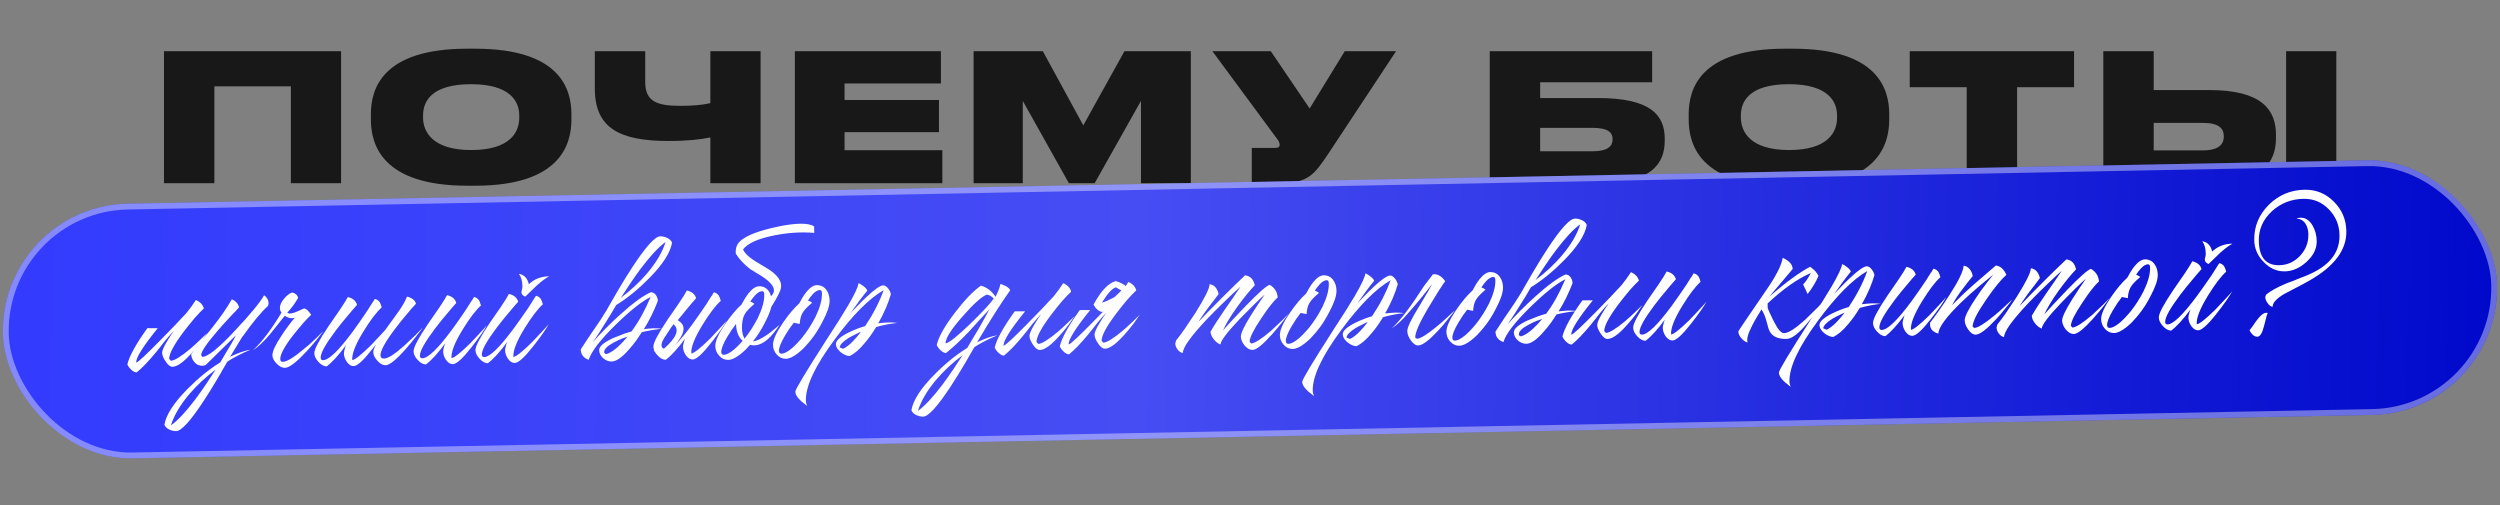 <?xml version="1.0" encoding="UTF-8"?> <svg xmlns="http://www.w3.org/2000/svg" width="648" height="131" viewBox="0 0 648 131" fill="none"><rect x="0" y="0" width="648" height="131" fill="#808080" stroke="none"/><path d="M42.501 47.491V13.267H88.409V47.491H75.391V22.375H55.565V47.491H42.501ZM121.11 12.623H123.18C145.26 12.623 148.112 23.157 148.112 29.597V30.977C148.112 37.371 145.306 48.135 123.18 48.135H121.11C98.938 48.135 96.132 37.371 96.132 30.977V29.597C96.132 23.157 98.938 12.623 121.11 12.623ZM134.588 30.563V29.919C134.588 26.285 132.242 21.823 122.122 21.823C111.818 21.823 109.656 26.285 109.656 29.919V30.471C109.656 34.059 112.002 38.889 122.122 38.889C132.242 38.889 134.588 34.243 134.588 30.563ZM184.126 47.491V35.623C181.688 36.129 178.284 36.543 173.316 36.543C160.758 36.543 154.18 33.323 154.18 22.973V13.267H167.244V21.317C167.244 26.515 170.602 27.435 176.49 27.435C179.066 27.435 181.918 27.251 184.126 26.745V13.267H197.144V47.491H184.126ZM206.029 13.267H243.887V21.639H218.909V25.917H243.381V34.243H218.909V38.935H244.255V47.491H206.029V13.267ZM252.361 47.491V13.267H270.301L280.789 32.495L291.461 13.267H308.665V47.491H295.739V26.147L283.733 47.491H277.063L265.103 26.147V47.491H252.361ZM361.862 13.267L344.382 39.717C340.472 45.605 338.908 47.491 331.318 47.491H324.464V38.337H330.49C331.41 38.337 331.686 38.061 331.686 37.555V37.509C331.686 37.095 331.502 36.589 331.088 36.083L314.252 13.267H329.386L339.46 28.125L348.568 13.267H361.862ZM386.144 47.491V13.267H428.234V21.317H399.208V25.411H414.204C428.05 25.411 431.5 29.965 431.5 35.991V36.405C431.5 42.523 428.05 47.491 414.204 47.491H386.144ZM399.208 39.211H412.778C416.872 39.211 417.976 37.785 417.976 36.175V36.037C417.976 34.381 416.872 33.139 412.778 33.139H399.208V39.211ZM462.687 12.623H464.757C486.837 12.623 489.689 23.157 489.689 29.597V30.977C489.689 37.371 486.883 48.135 464.757 48.135H462.687C440.515 48.135 437.709 37.371 437.709 30.977V29.597C437.709 23.157 440.515 12.623 462.687 12.623ZM476.165 30.563V29.919C476.165 26.285 473.819 21.823 463.699 21.823C453.395 21.823 451.233 26.285 451.233 29.919V30.471C451.233 34.059 453.579 38.889 463.699 38.889C473.819 38.889 476.165 34.243 476.165 30.563ZM509.77 47.491V22.605H495.004V13.267H537.6V22.605H522.834V47.491H509.77ZM558.24 23.341H572.638C586.438 23.341 589.934 28.585 589.934 34.979V35.715C589.934 42.109 586.484 47.491 572.638 47.491H545.176V13.267H558.24V23.341ZM558.24 38.981H570.982C575.214 38.981 576.41 37.279 576.41 35.439V35.301C576.41 33.369 575.214 31.851 570.982 31.851H558.24V38.981ZM605.574 13.267V47.491H592.556V13.267H605.574Z" fill="#181818"></path><rect x="0.121" y="53.44" width="646.6" height="66" rx="33" transform="rotate(-1.11 0.121 53.44)" fill="url(#paint0_linear_183_2)"></rect><rect x="0.885" y="54.175" width="645.1" height="64.5" rx="32.25" transform="rotate(-1.11 0.885 54.175)" stroke="white" stroke-opacity="0.4" stroke-width="1.5"></rect><path d="M40.889 85.064C37.169 89.654 35.303 92.603 35.291 93.91L35.348 93.965C35.831 93.844 37.904 91.918 41.565 88.188C42.81 86.931 44.165 85.542 45.629 84.02C46.141 83.45 46.635 82.918 47.111 82.423C47.513 82.004 47.824 81.681 48.044 81.453L48.482 80.94C49.248 79.992 50.011 78.931 50.773 77.759C51.903 78.26 52.589 78.993 52.832 79.96C52.245 80.494 51.458 81.312 50.471 82.414C49.449 83.628 48.465 84.861 47.518 86.112C45.08 89.37 43.855 91.672 43.843 93.016L44.301 93.511C45.233 93.456 46.894 92.434 49.283 90.446C50.127 89.72 51.008 88.919 51.924 88.043C52.658 87.356 53.263 86.766 53.738 86.271C53.267 86.99 52.74 87.747 52.158 88.542C51.321 89.641 50.518 90.609 49.75 91.445C47.631 93.839 45.955 95.048 44.723 95.072C44.126 95.083 43.52 94.609 42.904 93.651C42.327 92.803 42.032 92.062 42.02 91.427C42.01 90.905 42.421 89.945 43.253 88.547C43.542 88.093 43.868 87.564 44.23 86.96C44.376 86.77 44.539 86.543 44.721 86.278L44.883 85.995L45.047 85.767C44.352 86.49 43.566 87.383 42.691 88.446L41.543 89.924L40.394 91.347C38.461 93.699 36.795 95.431 35.398 96.541C34.874 96.476 34.403 96.224 33.983 95.784C33.603 95.455 33.277 95.013 33.005 94.459C33.523 92.283 35.255 89.15 38.2 85.06L40.889 85.064ZM49.021 102.214C46.685 104.985 45.112 107.666 44.304 110.259C46.035 109.03 48.139 106.786 50.614 103.527C51.524 102.314 52.487 100.951 53.504 99.438C54.23 98.379 55.028 97.168 55.898 95.807C53.285 97.762 50.992 99.898 49.021 102.214ZM60.997 87.251L60.941 87.252L61.158 86.911L53.298 94.625L52.853 94.746L52.406 94.811C51.622 94.826 50.963 94.521 50.428 93.897C49.894 93.31 49.6 92.624 49.548 91.841C50.238 90.857 51.149 89.682 52.28 88.316L55.069 84.845C57.256 82.077 58.926 79.655 60.081 77.579C61.098 78.007 61.727 78.704 61.97 79.67C61.824 79.822 61.677 79.975 61.531 80.127C61.348 80.317 61.183 80.507 61.038 80.697C60.561 81.154 60.104 81.629 59.665 82.123C58.421 83.454 57.325 84.671 56.375 85.772C53.563 89.038 52.148 91.138 52.129 92.071L52.473 92.513C53.928 92.447 56.777 90.133 61.02 85.57C64.862 81.5 67.343 78.483 68.462 76.52C69.22 77.103 69.607 77.786 69.622 78.57L69.573 78.907L69.468 79.301C67.743 80.828 65.554 83.465 62.9 87.214L62.844 87.215C61.83 88.84 60.763 90.597 59.642 92.486C61.602 91.514 63.364 90.901 64.927 90.647C62.52 91.665 60.524 92.693 58.938 93.732C58.793 93.959 58.486 94.487 58.017 95.318C57.727 95.772 57.51 96.149 57.367 96.451C57.077 96.904 56.824 97.339 56.608 97.754C55.234 100.095 53.985 102.117 52.861 103.819C49.415 109.077 47.021 111.718 45.677 111.744C45.08 111.756 44.48 111.618 43.877 111.331C43.198 111.008 42.779 110.587 42.62 110.067C43.056 107.52 45.013 104.476 48.492 100.936C51.385 98.004 54.252 95.671 57.094 93.936L58.558 91.443L60.023 89.006C60.347 88.402 60.672 87.817 60.997 87.251ZM77.265 77.245C76.434 78.68 75.506 79.93 74.481 80.996C74.596 81.18 74.822 81.269 75.158 81.263C75.681 81.253 76.404 81.033 77.33 80.605C78.255 80.176 78.736 79.961 78.773 79.96C79.109 79.954 79.468 80.152 79.849 80.556C80.001 80.702 80.154 80.886 80.308 81.107C80.423 81.254 80.538 81.42 80.654 81.604C80.103 82.1 79.408 82.823 78.567 83.773C77.618 84.874 76.724 85.956 75.886 87.018C73.701 89.861 72.62 91.879 72.643 93.074C72.652 93.559 72.881 93.797 73.329 93.789C74.337 93.769 76.163 92.651 78.809 90.434C79.765 89.668 80.756 88.79 81.782 87.8C82.589 87.037 83.248 86.389 83.761 85.857C83.361 86.425 82.797 87.164 82.067 88.074C81.119 89.25 80.188 90.314 79.273 91.265C76.749 93.965 74.945 95.326 73.863 95.347C73.154 95.36 72.437 95.001 71.714 94.268C70.99 93.535 70.621 92.814 70.608 92.105C70.588 91.097 71.358 89.421 72.918 87.075C73.462 86.206 74.097 85.297 74.826 84.35C75.117 83.971 75.409 83.592 75.7 83.213C75.956 82.909 76.193 82.624 76.412 82.359C76.114 82.439 75.891 82.481 75.742 82.484C75.107 82.496 74.468 82.284 73.825 81.849L72.84 83.044L71.911 84.238C71.073 85.3 70.417 86.116 69.942 86.685C68.373 88.545 66.887 89.937 65.486 90.86C67.798 88.762 70.292 85.483 72.969 81.025C72.702 80.732 72.563 80.324 72.553 79.801C72.54 79.092 72.898 78.301 73.627 77.428C74.321 76.593 75.02 76.056 75.725 75.819C76.099 75.886 76.439 76.048 76.742 76.303C77.047 76.596 77.221 76.91 77.265 77.245ZM97.501 89.231C97.136 89.686 96.79 90.122 96.462 90.539C94.203 93.421 92.606 94.871 91.673 94.889C91.001 94.902 90.397 94.522 89.859 93.748C89.397 93.048 89.159 92.343 89.146 91.633C89.139 91.298 89.207 90.923 89.348 90.509L89.505 89.946L89.719 89.438C87.791 92.052 86.109 93.895 84.674 94.969C83.926 94.946 83.209 94.549 82.522 93.778C81.836 93.045 81.485 92.305 81.471 91.558C81.451 90.55 82.694 88.193 85.198 84.485L86.724 82.271L87.432 81.249L88.14 80.227C89.156 78.713 89.826 77.636 90.15 76.995C91.463 77.306 92.26 77.981 92.542 79.021C91.884 79.743 91.117 80.636 90.241 81.698C89.073 83.065 88.015 84.374 87.069 85.625C84.411 89.149 83.094 91.508 83.117 92.703C83.126 93.15 83.336 93.371 83.746 93.362C85.239 93.334 87.805 90.857 91.444 85.932C92.608 84.341 93.861 82.543 95.204 80.538C95.603 79.933 96.019 79.271 96.453 78.553L96.727 78.212L96.888 77.873C97.034 77.683 97.125 77.551 97.161 77.475C97.648 77.578 98.064 77.85 98.409 78.291C98.602 78.624 98.779 79.087 98.94 79.681C97.582 80.903 95.998 82.987 94.188 85.935C92.125 89.298 91.165 91.762 91.307 93.328C91.978 93.278 93.578 92.014 96.106 89.538C96.948 88.663 97.845 87.712 98.796 86.686C99.162 86.305 99.509 85.925 99.838 85.545C100.092 85.204 100.365 84.825 100.656 84.409L102.183 82.307C102.728 81.512 103.201 80.85 103.601 80.319C104.581 78.844 105.212 77.693 105.494 76.866C106.808 77.214 107.586 77.833 107.827 78.725C107.168 79.41 106.401 80.283 105.525 81.346C104.394 82.675 103.373 83.945 102.463 85.158C99.878 88.569 98.597 90.89 98.621 92.122C98.632 92.682 98.936 92.956 99.533 92.944C100.578 92.924 102.349 91.788 104.844 89.537C105.688 88.773 106.623 87.897 107.65 86.906C108.016 86.525 108.4 86.126 108.802 85.707L109.242 85.251L109.461 85.022L109.626 84.851C109.444 85.116 109.208 85.438 108.917 85.817C108.589 86.234 108.243 86.689 107.879 87.181C106.968 88.357 106.074 89.438 105.197 90.426C102.713 93.237 100.966 94.653 99.959 94.672C99.212 94.687 98.495 94.29 97.807 93.482C97.121 92.748 96.77 92.008 96.756 91.262C96.747 90.814 96.996 90.137 97.501 89.231ZM115.875 76.496C117.188 76.807 117.985 77.482 118.266 78.522C117.608 79.245 116.841 80.137 115.966 81.2C114.797 82.566 113.74 83.875 112.793 85.126C110.136 88.65 108.819 91.009 108.842 92.204C108.851 92.652 109.06 92.872 109.471 92.864C110.964 92.835 113.53 90.358 117.168 85.433C118.332 83.842 119.586 82.044 120.928 80.039C121.327 79.434 121.744 78.772 122.178 78.054L122.451 77.713L122.613 77.374C122.759 77.184 122.849 77.052 122.885 76.977C123.373 77.079 123.789 77.351 124.133 77.793C124.326 78.125 124.503 78.588 124.664 79.182C123.306 80.404 121.723 82.488 119.913 85.436C117.85 88.799 116.889 91.263 117.032 92.829C117.703 92.779 119.302 91.515 121.831 89.039C122.673 88.164 123.569 87.213 124.52 86.186C124.886 85.806 125.233 85.426 125.562 85.046C125.818 84.742 126.037 84.496 126.22 84.305C125.895 84.872 125.388 85.666 124.698 86.687C123.862 87.861 123.025 88.979 122.186 90.04C119.927 92.922 118.331 94.372 117.398 94.39C116.726 94.403 116.121 94.023 115.583 93.249C115.122 92.549 114.884 91.844 114.87 91.135C114.864 90.799 114.931 90.424 115.072 90.01L115.23 89.447L115.444 88.939C113.515 91.553 111.834 93.397 110.398 94.47C109.651 94.447 108.934 94.05 108.247 93.279C107.56 92.546 107.21 91.806 107.195 91.059C107.176 90.052 108.418 87.694 110.923 83.986L112.448 81.772L113.157 80.75L113.865 79.728C114.881 78.215 115.551 77.137 115.875 76.496ZM131.921 76.185C133.234 76.496 134.031 77.171 134.313 78.211C133.655 78.933 132.888 79.826 132.012 80.888C130.844 82.255 129.787 83.564 128.84 84.814C126.182 88.339 124.865 90.698 124.889 91.892C124.897 92.34 125.107 92.56 125.517 92.552C126.973 92.524 129.539 90.029 133.214 85.066C134.378 83.475 135.631 81.696 136.975 79.728C137.41 79.085 137.827 78.423 138.225 77.743C138.37 77.516 138.515 77.29 138.66 77.063L138.823 76.835L138.932 76.665C139.419 76.768 139.835 77.04 140.18 77.481C140.373 77.814 140.55 78.277 140.711 78.871C139.353 80.092 137.769 82.177 135.959 85.124C133.896 88.488 132.936 90.952 133.078 92.518C133.749 92.467 135.349 91.204 137.878 88.728C138.719 87.853 139.616 86.902 140.567 85.875C140.933 85.495 141.28 85.115 141.609 84.735C141.864 84.431 142.084 84.184 142.267 83.994C141.942 84.56 141.434 85.354 140.745 86.376C139.908 87.55 139.071 88.668 138.233 89.729C135.974 92.611 134.378 94.061 133.445 94.079C132.773 94.092 132.168 93.712 131.63 92.938C131.168 92.237 130.931 91.533 130.917 90.823C130.91 90.487 130.978 90.113 131.119 89.699L131.276 89.136L131.49 88.628C129.562 91.242 127.88 93.085 126.445 94.159C125.697 94.136 124.98 93.739 124.293 92.968C123.607 92.235 123.256 91.495 123.242 90.748C123.222 89.74 124.465 87.382 126.97 83.675L128.495 81.461L129.203 80.439L129.912 79.417C130.928 77.903 131.598 76.826 131.921 76.185ZM142.363 71.614C141.512 72.041 140.426 72.846 139.105 74.029C138.701 74.411 138.188 74.906 137.565 75.516L136.796 76.259L136.136 76.888C135.496 76.639 135.171 76.253 135.161 75.73L135.211 75.393L135.315 74.999C135.383 74.662 135.415 74.381 135.411 74.157C135.385 72.851 135.085 71.792 134.509 70.982C135.858 71.217 136.715 72.115 137.082 73.677C138.437 72.343 140.198 71.656 142.363 71.614ZM160.264 89.806C160.631 89.463 161.052 89.044 161.528 88.549C161.82 88.245 162.204 87.808 162.678 87.239C162.493 87.317 162.289 87.396 162.067 87.475C161.77 87.555 161.473 87.654 161.176 87.772C160.436 88.085 159.751 88.416 159.123 88.764C157.423 89.656 156.58 90.494 156.596 91.278C156.598 91.427 156.676 91.556 156.827 91.665C156.978 91.737 157.128 91.771 157.277 91.768C158.241 91.414 159.237 90.76 160.264 89.806ZM167.792 70.784C170.128 68.013 171.701 65.332 172.509 62.74C170.778 63.968 168.674 66.212 166.199 69.471C165.289 70.684 164.325 72.047 163.309 73.56C162.583 74.62 161.785 75.83 160.915 77.191C163.529 75.236 165.821 73.1 167.792 70.784ZM158.255 81.555C156.265 84.805 154.724 87.188 153.633 88.703C155.752 86.309 158.096 83.948 160.665 81.621C164.041 78.568 166.71 76.612 168.673 75.752C169.233 75.742 169.686 75.994 170.032 76.51C170.339 76.952 170.498 77.453 170.509 78.013C169.514 80.609 168.31 83.041 166.898 85.309L168.183 85.172L169.414 85.092C170.123 85.078 170.834 85.12 171.545 85.219C169.533 85.444 167.802 85.739 166.353 86.103C166.172 86.406 165.973 86.708 165.755 87.011C165.501 87.389 165.247 87.768 164.992 88.146C164.301 89.093 163.627 89.928 162.969 90.65C161.215 92.663 159.741 93.681 158.547 93.704C157.763 93.719 157.03 93.435 156.346 92.851C155.662 92.229 155.312 91.526 155.297 90.743C155.279 89.809 156.472 88.778 158.878 87.649C159.73 87.296 160.675 86.923 161.712 86.529C162.084 86.41 162.455 86.291 162.826 86.172C163.16 86.091 163.439 86.01 163.661 85.931C165.445 83.582 167.105 80.6 168.641 76.985C166.347 78.113 163.314 80.524 159.539 84.219C155.545 88.143 153.233 91.156 152.601 93.259C151.248 92.8 150.559 91.899 150.532 90.555C150.532 90.518 151.366 89.251 153.035 86.754C153.544 86.034 153.962 85.429 154.288 84.937C154.797 84.218 155.269 83.518 155.704 82.837C156.175 82.119 156.664 81.344 157.171 80.512L157.875 79.266C158.02 79.04 158.327 78.511 158.796 77.68C159.086 77.227 159.303 76.849 159.447 76.547C159.736 76.094 159.989 75.659 160.205 75.245C161.579 72.903 162.828 70.881 163.952 69.179C167.398 63.922 169.792 61.28 171.136 61.254C171.733 61.242 172.333 61.38 172.936 61.667C173.615 61.99 174.034 62.411 174.193 62.931C173.757 65.478 171.8 68.522 168.321 72.062C165.428 74.994 162.561 77.327 159.719 79.063L158.255 81.555ZM174.567 84.04C174.203 84.495 173.585 85.403 172.716 86.764C171.335 88.733 171.097 89.932 172.001 90.363L172.113 90.36C175.381 87.496 176.199 85.39 174.567 84.04ZM169.544 90.746C169.427 90.45 169.365 90.152 169.359 89.854C169.339 88.846 170.582 86.488 173.086 82.78L174.612 80.566L175.32 79.544L176.028 78.522C177.045 77.009 177.715 75.932 178.038 75.291C179.351 75.601 180.148 76.277 180.43 77.317C179.772 78.039 179.005 78.931 178.129 79.994C177.254 81.056 176.433 82.062 175.667 83.01C176.876 83.696 177.36 84.62 177.121 85.782C176.917 86.795 176.194 88.022 174.952 89.465C176.198 88.246 177.658 86.5 179.332 84.227C180.496 82.636 181.749 80.838 183.092 78.833C183.491 78.228 183.907 77.567 184.342 76.849L184.615 76.507L184.776 76.168C184.922 75.979 185.013 75.846 185.049 75.771C185.536 75.873 185.952 76.145 186.297 76.587C186.49 76.919 186.667 77.382 186.828 77.977C185.47 79.198 183.886 81.282 182.076 84.23C180.013 87.593 179.053 90.058 179.195 91.623C179.866 91.573 181.466 90.31 183.995 87.834C184.836 86.958 185.733 86.007 186.684 84.981C187.05 84.6 187.397 84.22 187.726 83.841C187.981 83.537 188.201 83.29 188.384 83.1C188.058 83.666 187.551 84.46 186.861 85.481C186.025 86.655 185.188 87.773 184.35 88.835C182.091 91.716 180.495 93.166 179.561 93.184C178.89 93.198 178.285 92.817 177.747 92.043C177.285 91.343 177.048 90.638 177.034 89.929C177.027 89.593 177.095 89.218 177.236 88.805L177.393 88.242L177.607 87.733C175.679 90.347 173.997 92.191 172.562 93.264C171.814 93.241 171.097 92.845 170.41 92.074C170.144 91.818 169.933 91.542 169.778 91.246C169.664 91.136 169.568 91.007 169.49 90.859C169.49 90.822 169.508 90.784 169.544 90.746ZM198.284 83.58C197.314 85.503 196.263 87.147 195.132 88.514C196.174 88.344 197.413 87.76 198.85 86.761C199.366 86.415 199.937 85.975 200.561 85.44L201.333 84.809L202.049 84.179C201.651 84.859 201.197 85.502 200.686 86.11C200.103 86.868 199.518 87.495 198.93 87.992C197.35 89.329 195.847 89.788 194.42 89.368C194.055 89.785 193.689 90.185 193.323 90.565C192.81 91.061 192.333 91.481 191.891 91.825C190.677 92.782 189.641 93.269 188.783 93.286C187.85 93.304 187.059 92.946 186.41 92.212C185.761 91.515 185.428 90.681 185.409 89.71C185.384 88.441 186.243 86.52 187.986 83.947C189.475 81.79 190.88 80.12 192.201 78.937C192.453 78.446 192.706 77.993 192.959 77.578C193.321 76.973 193.684 76.444 194.048 75.988C194.996 74.812 195.9 74.216 196.758 74.2C197.803 74.179 198.633 74.593 199.247 75.439C199.746 76.177 200.025 77.086 200.084 78.168C200.109 79.474 199.509 81.278 198.284 83.58ZM193.034 81.441C192.529 82.347 192.291 83.584 192.322 85.152C192.342 86.197 192.564 87.07 192.989 87.771C194.265 86.178 195.406 84.401 196.414 82.44C197.563 80.065 198.122 78.075 198.091 76.47L198.084 76.134L198.022 75.799C197.943 75.577 197.772 75.468 197.511 75.473C196.989 75.483 196.398 75.831 195.739 76.516C195.52 76.781 195.283 77.066 195.027 77.37C194.846 77.635 194.664 77.9 194.483 78.164C194.934 78.342 195.293 78.541 195.558 78.76C194.272 79.83 193.431 80.724 193.034 81.441ZM187.637 91.964C188.309 91.951 189.196 91.485 190.298 90.568C190.703 90.224 191.124 89.824 191.563 89.367C191.893 89.025 192.204 88.683 192.496 88.341C191.394 87.391 190.825 85.927 190.786 83.949C190.641 84.176 190.478 84.403 190.295 84.631C190.114 84.896 189.914 85.161 189.695 85.427C189.223 86.145 188.807 86.807 188.445 87.411C187.433 89.148 186.935 90.428 186.951 91.249C186.96 91.734 187.189 91.972 187.637 91.964ZM211.053 60.368C207.574 60.062 203.92 60.319 200.09 61.14C196.26 61.962 193.762 63.13 192.596 64.646C192.949 65.498 193.768 66.36 195.055 67.231C195.509 67.558 196.114 67.939 196.869 68.372L198.683 69.457C201.705 71.266 202.917 73.128 202.32 75.044C202.04 76.02 201.012 77.888 199.236 80.649L198.902 77.855C199.817 76.941 200.364 76.239 200.541 75.75C200.891 74.549 199.875 73.168 197.492 71.609L195.962 70.686L195.281 70.251L194.545 69.818C192.953 68.616 191.676 67.259 190.713 65.747C190.662 65.039 190.725 64.44 190.902 63.951C191.463 62.073 194.383 60.486 199.66 59.188C204.677 57.971 208.2 57.678 210.229 58.311L210.624 58.472L211.02 58.688L211.053 60.368ZM208.276 90.275C207.763 90.771 207.286 91.191 206.844 91.535C205.631 92.492 204.594 92.979 203.736 92.996C202.803 93.014 202.012 92.656 201.363 91.921C200.714 91.225 200.381 90.391 200.362 89.421C200.337 88.151 201.196 86.23 202.939 83.657C204.428 81.5 205.833 79.83 207.154 78.647C207.406 78.156 207.659 77.703 207.912 77.288C208.274 76.683 208.637 76.153 209.002 75.698C209.95 74.522 210.853 73.926 211.711 73.909C212.756 73.889 213.586 74.302 214.2 75.15C214.737 75.886 215.016 76.795 215.037 77.878C215.062 79.184 214.462 80.988 213.238 83.29C212.267 85.213 211.216 86.858 210.085 88.224L209.373 89.078C209.008 89.496 208.642 89.895 208.276 90.275ZM205.739 83.659C205.594 83.886 205.431 84.113 205.248 84.341C205.067 84.606 204.867 84.871 204.648 85.137C204.176 85.855 203.76 86.517 203.398 87.121C202.386 88.859 201.888 90.138 201.904 90.959C201.914 91.444 202.142 91.682 202.59 91.674C203.262 91.661 204.149 91.195 205.252 90.278C205.656 89.934 206.077 89.534 206.517 89.077C206.846 88.735 207.157 88.392 207.449 88.051L207.942 87.481C209.218 85.888 210.36 84.111 211.367 82.15C212.516 79.775 213.075 77.785 213.044 76.18L213.037 75.844L212.975 75.509C212.896 75.287 212.725 75.178 212.464 75.183C211.942 75.193 211.351 75.541 210.692 76.226C210.473 76.491 210.236 76.776 209.981 77.08C209.799 77.344 209.617 77.609 209.436 77.874C209.887 78.052 210.246 78.251 210.512 78.47C209.225 79.54 208.384 80.434 207.987 81.151C207.626 81.793 207.399 82.619 207.307 83.629L207.314 83.965L205.739 83.659ZM208.879 103.818C208.888 104.303 209.009 104.768 209.242 105.211L208.787 104.884L208.332 104.501C207.915 104.21 207.574 103.918 207.307 103.624C206.545 102.855 206.158 102.153 206.146 101.519C206.135 100.959 208.811 96.501 214.176 88.144C216.751 84.211 218.634 81.225 219.827 79.185C221.562 76.202 222.458 74.28 222.516 73.42C222.891 73.525 223.326 73.778 223.819 74.179C224.387 74.616 224.712 75.002 224.793 75.336C223.371 77.081 221.934 79.014 220.481 81.133C220.554 81.057 220.646 80.962 220.756 80.847L221.14 80.448C221.506 80.067 221.835 79.725 222.128 79.421C223.007 78.507 223.813 77.707 224.546 77.021C226.71 75 228.165 73.982 228.912 73.968C229.36 73.959 229.794 74.231 230.216 74.783C230.56 75.224 230.794 75.705 230.916 76.225C230.252 78.591 229.162 81.114 227.646 83.794L228.988 83.656L230.274 83.575C231.021 83.561 231.787 83.602 232.573 83.699C230.822 83.882 228.999 84.235 227.105 84.757C226.128 86.382 225.128 87.783 224.105 88.96C222.792 90.554 221.507 91.662 220.249 92.283C219.502 92.26 218.73 91.939 217.934 91.32C217.099 90.627 216.675 89.926 216.661 89.216C216.644 88.321 217.707 87.329 219.852 86.242C220.629 85.853 221.48 85.482 222.407 85.128C223.148 84.852 223.761 84.654 224.244 84.532C226.348 81.392 227.95 78.281 229.048 75.198C225.244 77.4 220.996 81.683 216.302 88.047C211.281 94.828 208.806 100.085 208.879 103.818ZM218.533 90.412C219.347 90.023 220.193 89.372 221.071 88.459C221.694 87.849 222.388 87.033 223.152 86.01C222.707 86.168 222.244 86.382 221.764 86.653C221.098 86.965 220.507 87.275 219.99 87.584C218.514 88.508 217.727 89.326 217.629 90.038L218.533 90.412ZM261.851 75.234C259.56 78.415 256.698 82.913 253.263 88.731C255.223 87.759 256.985 87.146 258.549 86.892C256.141 87.909 254.145 88.938 252.559 89.976C252.414 90.203 252.107 90.732 251.638 91.563C251.348 92.016 251.131 92.394 250.988 92.695C250.698 93.149 250.445 93.583 250.229 93.998C248.855 96.34 247.606 98.362 246.482 100.064C243.036 105.321 240.642 107.963 239.298 107.989C238.701 108.001 238.101 107.863 237.498 107.576C236.819 107.253 236.4 106.832 236.241 106.312C236.677 103.764 238.634 100.72 242.113 97.18C245.006 94.249 247.873 91.916 250.715 90.18L252.179 87.687L253.644 85.251C254.764 83.324 255.702 81.626 256.458 80.155L255.141 81.581L253.769 83.064C252.673 84.28 251.759 85.287 251.028 86.085C248.868 88.33 246.924 90.142 245.196 91.519C244.672 91.455 244.2 91.203 243.781 90.763C243.401 90.434 243.075 89.992 242.803 89.438C243.284 87.3 244.854 84.506 247.513 81.057C250.026 77.759 252.277 75.419 254.267 74.036C255.806 74.492 257.057 75.439 258.018 76.876L258.02 76.988L258.397 76.197L258.773 75.349C259.058 74.671 259.234 74.089 259.299 73.603C259.712 73.707 260.201 73.903 260.767 74.19C261.371 74.552 261.733 74.9 261.851 75.234ZM257.58 77.389C257.046 76.802 256.442 76.459 255.768 76.36C254.36 76.947 252.269 78.836 249.493 82.026C246.569 85.332 245.102 87.638 245.09 88.945L245.147 89C246.003 88.871 248.154 87.149 251.6 83.834C254.715 80.786 256.708 78.638 257.58 77.389ZM249.519 92.052C246.906 94.007 244.613 96.142 242.642 98.458C240.306 101.229 238.734 103.911 237.925 106.503C239.656 105.275 241.76 103.031 244.236 99.772C245.146 98.559 246.109 97.196 247.125 95.683C247.851 94.623 248.649 93.413 249.519 92.052ZM265.706 80.704C261.986 85.294 260.12 88.243 260.108 89.55L260.166 89.605C260.649 89.484 262.721 87.558 266.383 83.827C267.628 82.571 268.983 81.182 270.447 79.66C270.958 79.09 271.452 78.557 271.928 78.063C272.331 77.644 272.642 77.321 272.861 77.092L273.299 76.58C274.065 75.631 274.829 74.571 275.59 73.399C276.72 73.9 277.406 74.633 277.649 75.599C277.062 76.133 276.275 76.951 275.288 78.053C274.266 79.268 273.282 80.501 272.336 81.751C269.897 85.01 268.672 87.311 268.661 88.656L269.118 89.151C270.051 89.096 271.711 88.074 274.1 86.086C274.945 85.36 275.825 84.559 276.742 83.682C277.475 82.996 278.08 82.406 278.556 81.911C278.084 82.629 277.558 83.386 276.976 84.182C276.138 85.281 275.335 86.249 274.567 87.085C272.448 89.479 270.773 90.687 269.541 90.711C268.944 90.723 268.337 90.249 267.721 89.29C267.144 88.443 266.85 87.701 266.838 87.067C266.827 86.544 267.238 85.584 268.07 84.187C268.36 83.733 268.686 83.204 269.047 82.599C269.193 82.41 269.357 82.183 269.538 81.918L269.701 81.635L269.864 81.407C269.169 82.13 268.383 83.023 267.508 84.085L266.36 85.564L265.212 86.987C263.278 89.339 261.613 91.07 260.216 92.18C259.692 92.116 259.22 91.864 258.801 91.424C258.421 91.095 258.095 90.653 257.823 90.098C258.341 87.923 260.072 84.79 263.017 80.7L265.706 80.704ZM289.236 74.478C288.307 74.72 287.118 76.013 285.67 78.356L285.727 78.411C286.322 78.287 287.377 77.819 288.893 77.005C289.993 75.976 290.579 75.404 290.652 75.291L289.236 74.478ZM291.806 74.148C292.132 73.619 292.349 73.26 292.457 73.072C293.587 73.572 294.273 74.306 294.516 75.272C293.929 75.806 293.142 76.624 292.155 77.726C291.133 78.941 290.149 80.174 289.202 81.424C286.764 84.683 285.539 86.984 285.528 88.329L285.985 88.824C286.918 88.769 288.578 87.747 290.967 85.759C291.812 85.033 292.692 84.232 293.609 83.355C294.342 82.669 294.947 82.078 295.423 81.584C294.951 82.302 294.424 83.059 293.842 83.855C293.005 84.954 292.202 85.922 291.434 86.758C289.315 89.151 287.639 90.36 286.408 90.384C285.81 90.396 285.204 89.922 284.588 88.963C284.011 88.115 283.717 87.374 283.704 86.74C283.694 86.217 284.105 85.257 284.937 83.859C285.227 83.406 285.553 82.877 285.914 82.272C286.06 82.083 286.224 81.855 286.405 81.591L286.568 81.307L286.731 81.08C286.036 81.803 285.25 82.696 284.375 83.758L283.227 85.237L282.079 86.659C280.145 89.012 278.48 90.743 277.082 91.853C276.558 91.789 276.087 91.537 275.667 91.097C275.288 90.768 274.962 90.326 274.69 89.771C275.207 87.596 276.939 84.463 279.884 80.373L282.573 80.377C278.853 84.967 276.987 87.916 276.975 89.223L277.032 89.278C277.515 89.156 279.588 87.231 283.25 83.5C284.165 82.586 285.117 81.615 286.106 80.588C285.995 80.665 285.866 80.761 285.719 80.876C284.782 80.707 284.023 80.068 283.442 78.96C285.352 75.412 287.273 73.377 289.204 72.855C290.293 73.17 291.16 73.601 291.806 74.148ZM304.847 88.234C305.358 87.627 306.068 86.68 306.976 85.392C307.993 83.916 308.955 82.479 309.861 81.08C312.288 77.224 313.51 74.754 313.526 73.671C314.686 73.798 315.468 74.642 315.872 76.202L314.507 78.021L313.14 79.784C312.049 81.261 311.195 82.491 310.58 83.474C315.082 78.794 319.129 74.757 322.723 71.364C324.07 71.525 324.909 72.386 325.238 73.948C323.883 75.356 322.37 77.215 320.697 79.525C318.916 82.024 317.686 84.064 317.007 85.646C317.481 85.077 318.249 84.222 319.31 83.081C320.553 81.75 321.761 80.475 322.932 79.258C326.227 75.871 328.283 74.057 329.1 73.817C330.384 74.576 331.077 75.665 331.179 77.082C330.042 78.112 328.603 79.951 326.862 82.598C324.902 85.511 323.914 87.51 323.897 88.593L324.298 89.033C325.23 88.978 326.945 87.88 329.443 85.741C330.286 84.94 331.203 84.082 332.194 83.167C332.926 82.443 333.53 81.815 334.005 81.284C333.824 81.548 333.606 81.851 333.351 82.192C333.023 82.609 332.695 83.045 332.368 83.5C331.457 84.638 330.581 85.681 329.74 86.631C327.328 89.329 325.637 90.688 324.666 90.706C323.957 90.72 323.259 90.323 322.571 89.515C321.959 88.743 321.645 87.983 321.631 87.237C321.614 86.378 322.475 84.55 324.213 81.753C324.793 80.846 325.482 79.787 326.28 78.577C326.534 78.236 326.825 77.819 327.151 77.328L327.533 76.76C327.642 76.609 327.732 76.476 327.805 76.363C327.217 76.86 326.355 77.66 325.219 78.765C323.863 80.099 322.581 81.393 321.374 82.649C318.043 86.149 316.369 88.365 316.35 89.299C315.71 89.05 315.141 88.613 314.644 87.988C314.108 87.326 313.815 86.66 313.765 85.989C314.668 84.403 315.936 82.437 317.571 80.09L319.587 77.194L321.548 74.3C320.666 75.064 319.511 76.132 318.081 77.504C316.248 79.257 314.563 80.932 313.026 82.531C308.708 87.095 306.563 90.087 306.591 91.505C306.066 91.403 305.612 91.095 305.228 90.579C304.846 90.101 304.649 89.582 304.638 89.022C304.637 88.948 304.671 88.816 304.742 88.628L304.794 88.403L304.847 88.234ZM339.657 87.727C339.144 88.222 338.666 88.642 338.225 88.987C337.011 89.944 335.975 90.431 335.117 90.448C334.183 90.466 333.392 90.108 332.743 89.373C332.095 88.677 331.761 87.843 331.743 86.872C331.718 85.603 332.577 83.682 334.319 81.109C335.808 78.952 337.214 77.282 338.535 76.099C338.787 75.608 339.039 75.155 339.293 74.74C339.654 74.135 340.018 73.605 340.382 73.15C341.33 71.974 342.233 71.378 343.092 71.361C344.137 71.341 344.967 71.754 345.58 72.601C346.118 73.338 346.397 74.247 346.418 75.33C346.443 76.636 345.843 78.44 344.618 80.742C343.647 82.665 342.596 84.309 341.465 85.676L340.754 86.53C340.388 86.947 340.023 87.347 339.657 87.727ZM337.12 81.111C336.975 81.338 336.811 81.565 336.629 81.793C336.447 82.058 336.247 82.323 336.028 82.588C335.557 83.307 335.14 83.969 334.779 84.573C333.767 86.31 333.269 87.59 333.285 88.411C333.294 88.896 333.523 89.134 333.971 89.126C334.643 89.113 335.53 88.647 336.632 87.73C337.036 87.386 337.458 86.986 337.897 86.529C338.227 86.186 338.537 85.844 338.829 85.503L339.322 84.933C340.598 83.34 341.74 81.563 342.748 79.602C343.897 77.227 344.455 75.237 344.424 73.632L344.418 73.296L344.355 72.961C344.276 72.739 344.106 72.63 343.845 72.635C343.322 72.645 342.732 72.993 342.073 73.678C341.854 73.943 341.617 74.228 341.361 74.531C341.18 74.796 340.998 75.061 340.816 75.326C341.268 75.504 341.627 75.703 341.892 75.921C340.606 76.992 339.765 77.886 339.368 78.603C339.007 79.245 338.78 80.071 338.688 81.081L338.694 81.417L337.12 81.111ZM340.259 101.27C340.269 101.755 340.39 102.22 340.622 102.663L340.168 102.336L339.712 101.953C339.296 101.662 338.954 101.37 338.687 101.076C337.926 100.307 337.539 99.605 337.526 98.971C337.515 98.411 340.192 93.953 345.556 85.596C348.131 81.663 350.015 78.677 351.208 76.637C352.942 73.653 353.838 71.732 353.896 70.872C354.272 70.977 354.706 71.23 355.199 71.631C355.768 72.068 356.093 72.454 356.174 72.788C354.752 74.533 353.314 76.466 351.862 78.585C351.935 78.509 352.026 78.413 352.136 78.299L352.52 77.9C352.886 77.519 353.216 77.177 353.509 76.872C354.387 75.959 355.193 75.159 355.927 74.473C358.091 72.452 359.546 71.434 360.292 71.42C360.74 71.411 361.175 71.683 361.596 72.235C361.941 72.676 362.174 73.157 362.296 73.677C361.633 76.043 360.543 78.566 359.027 81.246L360.368 81.108L361.655 81.027C362.401 81.013 363.168 81.054 363.954 81.151C362.202 81.334 360.379 81.687 358.485 82.209C357.508 83.834 356.509 85.234 355.486 86.412C354.173 88.006 352.887 89.114 351.63 89.735C350.883 89.712 350.111 89.391 349.315 88.772C348.48 88.079 348.055 87.377 348.042 86.668C348.024 85.772 349.088 84.781 351.233 83.694C352.009 83.305 352.861 82.934 353.787 82.58C354.529 82.304 355.141 82.106 355.624 81.984C357.729 78.844 359.33 75.733 360.428 72.65C356.625 74.852 352.376 79.135 347.683 85.499C342.661 92.28 340.187 97.537 340.259 101.27ZM349.913 87.864C350.727 87.475 351.573 86.824 352.452 85.911C353.075 85.301 353.768 84.485 354.533 83.462C354.088 83.62 353.625 83.834 353.145 84.105C352.479 84.416 351.887 84.727 351.371 85.035C349.895 85.96 349.108 86.778 349.01 87.49L349.913 87.864ZM370.035 80.081C367.903 83.707 366.83 86.173 366.818 87.48L367.273 87.808C368.205 87.752 369.921 86.692 372.42 84.627C373.265 83.939 374.202 83.118 375.229 82.164C375.559 81.859 375.926 81.516 376.329 81.135L376.769 80.734L376.99 80.562L377.155 80.391C376.718 80.996 376.135 81.736 375.405 82.609C374.531 83.746 373.655 84.771 372.777 85.684C370.399 88.232 368.687 89.516 367.642 89.537C366.933 89.55 366.271 89.097 365.656 88.175C365.08 87.365 364.785 86.586 364.77 85.84C364.751 84.869 365.792 82.702 367.893 79.338C369.773 76.202 370.894 74.276 371.253 73.56C370.524 74.47 369.613 75.627 368.52 77.029C368.374 77.219 367.9 77.788 367.097 78.737C366.293 79.649 365.654 80.39 365.18 80.959C363.61 82.819 362.125 84.211 360.724 85.134C362.925 83.112 365.71 79.455 369.08 74.162L371.429 71.092C372.584 70.957 373.641 71.553 374.601 72.879C373.727 74.053 372.205 76.454 370.035 80.081ZM382.821 86.89C382.308 87.385 381.831 87.805 381.389 88.15C380.176 89.107 379.139 89.594 378.281 89.611C377.348 89.629 376.557 89.27 375.908 88.536C375.259 87.839 374.926 87.006 374.907 86.035C374.882 84.766 375.741 82.845 377.484 80.272C378.973 78.115 380.378 76.445 381.699 75.261C381.951 74.771 382.204 74.318 382.457 73.903C382.819 73.298 383.182 72.768 383.547 72.313C384.495 71.137 385.398 70.541 386.256 70.524C387.301 70.504 388.131 70.917 388.745 71.764C389.282 72.501 389.561 73.41 389.582 74.493C389.607 75.799 389.007 77.603 387.783 79.904C386.812 81.828 385.761 83.472 384.63 84.838L383.918 85.692C383.553 86.11 383.187 86.509 382.821 86.89ZM380.284 80.274C380.139 80.501 379.976 80.728 379.793 80.956C379.612 81.22 379.412 81.486 379.193 81.751C378.721 82.47 378.305 83.132 377.943 83.736C376.931 85.473 376.433 86.752 376.449 87.574C376.459 88.059 376.687 88.297 377.135 88.288C377.807 88.275 378.694 87.81 379.797 86.893C380.201 86.549 380.622 86.148 381.061 85.692C381.391 85.349 381.702 85.007 381.994 84.665L382.487 84.096C383.763 82.503 384.905 80.726 385.912 78.764C387.061 76.39 387.62 74.4 387.589 72.795L387.582 72.459L387.52 72.124C387.441 71.901 387.27 71.793 387.009 71.798C386.487 71.808 385.896 72.156 385.237 72.84C385.018 73.106 384.781 73.391 384.525 73.694C384.344 73.959 384.162 74.224 383.981 74.489C384.432 74.667 384.791 74.865 385.057 75.084C383.77 76.155 382.929 77.049 382.532 77.766C382.171 78.408 381.944 79.234 381.852 80.243L381.858 80.579L380.284 80.274ZM397.355 85.208C397.722 84.865 398.143 84.446 398.619 83.951C398.912 83.647 399.295 83.21 399.77 82.641C399.585 82.719 399.381 82.797 399.158 82.876C398.861 82.957 398.564 83.056 398.268 83.174C397.527 83.487 396.843 83.817 396.215 84.166C394.514 85.058 393.672 85.895 393.687 86.679C393.69 86.829 393.767 86.958 393.919 87.067C394.069 87.138 394.219 87.173 394.369 87.17C395.333 86.815 396.328 86.161 397.355 85.208ZM404.884 66.186C407.22 63.415 408.792 60.733 409.601 58.141C407.869 59.37 405.766 61.614 403.29 64.873C402.38 66.085 401.417 67.448 400.401 68.962C399.674 70.021 398.876 71.232 398.007 72.593C400.62 70.638 402.912 68.502 404.884 66.186ZM395.347 76.957C393.356 80.207 391.815 82.589 390.724 84.104C392.844 81.711 395.188 79.35 397.756 77.022C401.133 73.97 403.802 72.014 405.764 71.154C406.324 71.143 406.777 71.396 407.123 71.912C407.43 72.354 407.59 72.855 407.6 73.415C406.605 76.011 405.401 78.442 403.989 80.71L405.275 80.573L406.505 80.493C407.215 80.48 407.925 80.522 408.636 80.62C406.624 80.846 404.894 81.141 403.444 81.505C403.264 81.807 403.064 82.11 402.846 82.413C402.592 82.791 402.338 83.169 402.084 83.548C401.393 84.495 400.718 85.329 400.06 86.052C398.307 88.064 396.833 89.083 395.638 89.106C394.855 89.121 394.121 88.837 393.437 88.252C392.753 87.631 392.404 86.928 392.388 86.144C392.37 85.211 393.564 84.18 395.969 83.05C396.821 82.698 397.766 82.325 398.804 81.931C399.175 81.812 399.546 81.693 399.917 81.573C400.252 81.492 400.53 81.412 400.753 81.333C402.537 78.984 404.197 76.001 405.732 72.387C403.439 73.514 400.405 75.926 396.631 79.621C392.637 83.544 390.324 86.558 389.693 88.661C388.339 88.202 387.65 87.3 387.624 85.957C387.623 85.919 388.457 84.652 390.127 82.155C390.635 81.436 391.053 80.831 391.38 80.339C391.888 79.619 392.36 78.919 392.795 78.239C393.267 77.52 393.756 76.745 394.262 75.914L394.966 74.668C395.111 74.441 395.418 73.912 395.888 73.082C396.178 72.628 396.394 72.251 396.538 71.949C396.828 71.495 397.081 71.061 397.297 70.646C398.67 68.304 399.919 66.282 401.044 64.58C404.489 59.323 406.884 56.682 408.228 56.656C408.825 56.644 409.425 56.782 410.028 57.069C410.706 57.392 411.125 57.813 411.285 58.333C410.849 60.88 408.891 63.924 405.413 67.464C402.52 70.395 399.652 72.729 396.811 74.464L395.347 76.957ZM412.86 77.85C409.14 82.44 407.274 85.389 407.262 86.696L407.319 86.751C407.803 86.629 409.875 84.704 413.537 80.973C414.782 79.717 416.136 78.328 417.601 76.806C418.112 76.236 418.606 75.703 419.082 75.209C419.484 74.79 419.796 74.467 420.015 74.238L420.453 73.726C421.219 72.777 421.983 71.717 422.744 70.545C423.874 71.046 424.56 71.779 424.803 72.745C424.216 73.279 423.429 74.097 422.442 75.199C421.42 76.414 420.436 77.647 419.489 78.897C417.051 82.156 415.826 84.457 415.815 85.802L416.272 86.297C417.205 86.242 418.865 85.22 421.254 83.232C422.099 82.506 422.979 81.705 423.896 80.828C424.629 80.142 425.234 79.551 425.71 79.057C425.238 79.775 424.711 80.532 424.129 81.328C423.292 82.427 422.489 83.395 421.721 84.231C419.602 86.625 417.926 87.833 416.695 87.857C416.097 87.869 415.491 87.395 414.875 86.436C414.298 85.589 414.004 84.847 413.992 84.213C413.981 83.69 414.392 82.73 415.224 81.332C415.514 80.879 415.84 80.35 416.201 79.745C416.347 79.556 416.511 79.329 416.692 79.064L416.855 78.78L417.018 78.553C416.323 79.276 415.537 80.169 414.662 81.231L413.514 82.71L412.366 84.132C410.432 86.485 408.767 88.216 407.369 89.326C406.845 89.262 406.374 89.01 405.954 88.57C405.575 88.241 405.249 87.799 404.977 87.244C405.495 85.069 407.226 81.936 410.171 77.846L412.86 77.85ZM431.996 70.365C433.309 70.676 434.107 71.351 434.388 72.391C433.73 73.114 432.963 74.006 432.088 75.068C430.919 76.435 429.862 77.744 428.915 78.995C426.258 82.519 424.94 84.878 424.964 86.073C424.972 86.52 425.182 86.74 425.593 86.733C427.086 86.704 429.651 84.227 433.29 79.302C434.454 77.711 435.707 75.913 437.05 73.908C437.449 73.303 437.866 72.641 438.3 71.923L438.573 71.582L438.735 71.243C438.88 71.053 438.971 70.921 439.007 70.845C439.494 70.948 439.91 71.22 440.255 71.661C440.448 71.994 440.625 72.457 440.786 73.051C439.428 74.272 437.844 76.357 436.034 79.305C433.971 82.668 433.011 85.132 433.153 86.698C433.824 86.647 435.424 85.384 437.953 82.908C438.795 82.033 439.691 81.082 440.642 80.055C441.008 79.675 441.355 79.295 441.684 78.915C441.939 78.611 442.159 78.364 442.342 78.174C442.017 78.74 441.509 79.534 440.82 80.556C439.984 81.73 439.146 82.848 438.308 83.909C436.049 86.791 434.453 88.241 433.52 88.259C432.848 88.272 432.243 87.892 431.705 87.118C431.243 86.418 431.006 85.713 430.992 85.004C430.986 84.668 431.053 84.293 431.194 83.879L431.351 83.316L431.566 82.808C429.637 85.422 427.955 87.266 426.52 88.339C425.773 88.316 425.055 87.919 424.368 87.148C423.682 86.415 423.332 85.675 423.317 84.928C423.298 83.921 424.54 81.563 427.045 77.855L428.57 75.641L429.278 74.619L429.987 73.597C431.003 72.084 431.673 71.006 431.996 70.365ZM467.365 73.712C467.915 73.216 468.587 72.232 469.38 70.76C465.936 72.246 462.197 74.876 458.163 78.651L458.187 79.883C458.264 80.031 458.362 80.253 458.48 80.55L458.657 80.994L458.889 81.438C459.28 82.326 459.63 83.048 459.939 83.602C460.871 85.451 461.711 86.368 462.457 86.354C463.54 86.333 465.347 85.177 467.879 82.888C468.722 82.087 469.657 81.173 470.682 80.145C471.049 79.802 471.415 79.421 471.78 79.003C471.927 78.851 472.073 78.699 472.22 78.547C472.329 78.433 472.458 78.299 472.604 78.147C472.35 78.526 472.114 78.885 471.897 79.225C471.57 79.717 471.243 80.19 470.916 80.644C470.043 81.856 469.205 82.918 468.401 83.83C466.175 86.487 464.409 87.828 463.102 87.853C460.676 87.9 459.149 87.109 458.519 85.478C458.402 85.181 458.282 84.792 458.161 84.308L457.98 83.64L457.799 82.971C457.478 81.857 457.068 80.932 456.569 80.195C456.496 80.308 456.352 80.554 456.135 80.931L455.864 81.385L455.537 81.895C454.995 82.802 454.544 83.613 454.184 84.33C453.069 86.48 452.668 87.962 452.982 88.778C452.42 88.639 451.89 88.276 451.393 87.688C450.859 87.101 450.586 86.509 450.574 85.912C450.572 85.8 452.95 82.281 457.707 75.356C460.323 71.608 461.78 68.761 462.078 66.813C463.774 67.602 464.633 68.575 464.655 69.732L458.632 76.85C462.893 73.183 466.409 70.613 469.181 69.14C469.673 69.504 470.091 69.85 470.433 70.18C470.853 70.657 471.16 71.099 471.355 71.506C470.713 73.05 469.772 74.618 468.534 76.21L467.365 73.712ZM463.821 98.874C463.83 99.359 463.952 99.823 464.184 100.267L463.73 99.939L463.274 99.556C462.858 99.266 462.516 98.974 462.249 98.68C461.487 97.911 461.1 97.209 461.088 96.574C461.077 96.014 463.754 91.556 469.118 83.2C471.693 79.266 473.577 76.28 474.769 74.241C476.504 71.257 477.4 69.335 477.458 68.475C477.834 68.58 478.268 68.833 478.761 69.234C479.33 69.671 479.655 70.057 479.736 70.391C478.313 72.137 476.876 74.069 475.423 76.188C475.497 76.112 475.588 76.017 475.698 75.903L476.082 75.503C476.448 75.123 476.778 74.78 477.07 74.476C477.949 73.563 478.755 72.763 479.488 72.077C481.652 70.056 483.107 69.038 483.854 69.023C484.302 69.015 484.737 69.286 485.158 69.838C485.503 70.28 485.736 70.761 485.858 71.281C485.195 73.646 484.105 76.169 482.588 78.85L483.93 78.712L485.217 78.631C485.963 78.616 486.729 78.657 487.515 78.754C485.764 78.938 483.941 79.29 482.047 79.812C481.07 81.437 480.071 82.838 479.048 84.015C477.734 85.609 476.449 86.717 475.192 87.339C474.444 87.316 473.673 86.995 472.876 86.376C472.042 85.682 471.617 84.981 471.603 84.272C471.586 83.376 472.65 82.385 474.794 81.297C475.571 80.909 476.423 80.538 477.349 80.184C478.091 79.908 478.703 79.709 479.186 79.588C481.291 76.448 482.892 73.336 483.99 70.253C480.187 72.455 475.938 76.738 471.245 83.103C466.223 89.884 463.749 95.141 463.821 98.874ZM473.475 85.468C474.289 85.079 475.135 84.427 476.014 83.514C476.637 82.905 477.33 82.088 478.094 81.065C477.649 81.223 477.187 81.438 476.707 81.708C476.041 82.02 475.449 82.33 474.932 82.639C473.457 83.564 472.67 84.382 472.572 85.093L473.475 85.468ZM494.16 69.16C495.473 69.47 496.27 70.145 496.552 71.186C495.894 71.908 495.127 72.8 494.251 73.863C493.083 75.23 492.025 76.538 491.079 77.789C488.421 81.313 487.104 83.672 487.127 84.867C487.136 85.315 487.346 85.535 487.756 85.527C489.249 85.498 491.815 83.021 495.454 78.096C496.618 76.505 497.871 74.707 499.214 72.702C499.613 72.097 500.029 71.436 500.463 70.718L500.737 70.376L500.898 70.037C501.044 69.848 501.135 69.715 501.171 69.64C501.658 69.742 502.074 70.014 502.419 70.456C502.612 70.788 502.789 71.251 502.95 71.846C501.592 73.067 500.008 75.151 498.198 78.099C496.135 81.462 495.175 83.927 495.317 85.492C495.988 85.442 497.588 84.179 500.116 81.703C500.958 80.827 501.855 79.876 502.805 78.85C503.172 78.469 503.519 78.089 503.848 77.709C504.103 77.406 504.322 77.159 504.505 76.969C504.18 77.535 503.673 78.329 502.983 79.35C502.147 80.524 501.31 81.642 500.472 82.704C498.213 85.585 496.616 87.035 495.683 87.053C495.011 87.067 494.407 86.686 493.869 85.912C493.407 85.212 493.169 84.507 493.156 83.798C493.149 83.462 493.217 83.087 493.358 82.674L493.515 82.111L493.729 81.602C491.801 84.216 490.119 86.06 488.683 87.133C487.936 87.11 487.219 86.713 486.532 85.943C485.846 85.209 485.495 84.469 485.481 83.723C485.461 82.715 486.704 80.357 489.208 76.649L490.734 74.435L491.442 73.413L492.15 72.391C493.166 70.878 493.836 69.801 494.16 69.16ZM500.299 83.603C500.955 82.769 501.683 81.784 502.482 80.648C503.536 79.172 504.48 77.772 505.313 76.449C507.67 72.818 508.89 70.293 508.975 68.872C509.611 68.935 510.14 69.242 510.561 69.794C510.982 70.308 511.236 70.901 511.324 71.571L509.902 73.335L508.482 75.211C507.389 76.651 506.556 77.956 505.981 79.124C507.445 77.565 509.296 75.793 511.535 73.808L514.4 71.344L517.319 68.822C518.48 68.949 519.391 69.753 520.055 71.234C518.696 72.418 516.964 74.542 514.857 77.608C512.496 81.014 511.31 83.371 511.298 84.678L511.752 85.005C512.685 84.95 514.4 83.89 516.9 81.825C517.745 81.136 518.681 80.316 519.708 79.362C520.038 79.057 520.405 78.714 520.809 78.333L521.249 77.932L521.47 77.76L521.634 77.588C521.198 78.194 520.615 78.934 519.885 79.807C519.011 80.944 518.135 81.969 517.256 82.882C514.878 85.43 513.167 86.714 512.122 86.735C511.413 86.748 510.75 86.294 510.135 85.373C509.559 84.563 509.264 83.784 509.25 83.038C509.231 82.067 510.256 80.049 512.325 76.985C513.05 75.888 513.887 74.733 514.834 73.519C515.526 72.61 516.127 71.833 516.637 71.188C515.718 71.915 514.578 72.852 513.219 73.999C511.456 75.489 509.859 76.921 508.429 78.293C504.435 82.179 502.434 84.906 502.427 86.475C500.813 86.02 500.103 85.063 500.299 83.603ZM517.718 84.106C518.229 83.498 518.939 82.551 519.848 81.264C520.864 79.788 521.826 78.35 522.733 76.951C525.16 73.095 526.381 70.626 526.398 69.543C527.558 69.669 528.339 70.513 528.743 72.073L527.378 73.892L526.012 75.655C524.92 77.133 524.067 78.363 523.451 79.346C527.953 74.665 532.001 70.629 535.595 67.236C536.942 67.396 537.78 68.258 538.109 69.82C536.755 71.227 535.241 73.086 533.568 75.397C531.787 77.896 530.557 79.936 529.878 81.517C530.353 80.948 531.12 80.093 532.181 78.952C533.425 77.621 534.632 76.347 535.804 75.129C539.099 71.742 541.154 69.928 541.971 69.689C543.256 70.448 543.949 71.536 544.051 72.953C542.913 73.983 541.474 75.822 539.733 78.47C537.773 81.383 536.785 83.381 536.769 84.464L537.169 84.905C538.102 84.849 539.817 83.752 542.315 81.612C543.158 80.812 544.075 79.954 545.065 79.038C545.798 78.315 546.402 77.687 546.877 77.155C546.695 77.42 546.477 77.723 546.223 78.064C545.895 78.481 545.567 78.917 545.24 79.371C544.328 80.509 543.452 81.553 542.612 82.503C540.2 85.201 538.508 86.559 537.538 86.578C536.829 86.591 536.13 86.194 535.442 85.386C534.83 84.614 534.517 83.855 534.502 83.108C534.485 82.249 535.346 80.422 537.084 77.625C537.664 76.717 538.353 75.659 539.151 74.448C539.406 74.107 539.696 73.691 540.023 73.199L540.404 72.632C540.513 72.48 540.604 72.348 540.676 72.234C540.089 72.731 539.227 73.532 538.091 74.637C536.735 75.97 535.453 77.264 534.245 78.52C530.915 82.02 529.24 84.237 529.221 85.171C528.582 84.922 528.013 84.485 527.515 83.86C526.98 83.198 526.687 82.531 526.636 81.86C527.539 80.274 528.808 78.308 530.443 75.961L532.459 73.066L534.419 70.171C533.538 70.935 532.382 72.003 530.953 73.375C529.12 75.128 527.435 76.804 525.897 78.402C521.58 82.966 519.435 85.958 519.462 87.376C518.937 87.275 518.483 86.966 518.1 86.451C517.717 85.973 517.52 85.454 517.51 84.894C517.508 84.819 517.543 84.688 517.614 84.5L517.666 84.275L517.718 84.106ZM552.528 83.599C552.015 84.094 551.538 84.514 551.096 84.859C549.883 85.816 548.847 86.302 547.988 86.319C547.055 86.337 546.264 85.979 545.615 85.245C544.967 84.548 544.633 83.714 544.614 82.744C544.59 81.475 545.448 79.554 547.191 76.981C548.68 74.823 550.085 73.153 551.406 71.97C551.658 71.48 551.911 71.027 552.164 70.611C552.526 70.007 552.889 69.477 553.254 69.022C554.202 67.846 555.105 67.249 555.963 67.233C557.009 67.213 557.838 67.626 558.452 68.473C558.989 69.209 559.268 70.119 559.289 71.201C559.314 72.507 558.715 74.311 557.49 76.613C556.519 78.536 555.468 80.181 554.337 81.547L553.625 82.401C553.26 82.819 552.894 83.218 552.528 83.599ZM549.991 76.982C549.846 77.209 549.683 77.436 549.501 77.664C549.319 77.929 549.119 78.194 548.9 78.46C548.428 79.178 548.012 79.84 547.65 80.445C546.638 82.182 546.14 83.461 546.156 84.282C546.166 84.767 546.394 85.006 546.842 84.997C547.514 84.984 548.401 84.519 549.504 83.601C549.908 83.257 550.329 82.857 550.769 82.4C551.098 82.058 551.409 81.716 551.701 81.374L552.194 80.804C553.47 79.211 554.612 77.434 555.619 75.473C556.768 73.098 557.327 71.108 557.296 69.503L557.289 69.168L557.227 68.833C557.148 68.61 556.978 68.501 556.716 68.506C556.194 68.517 555.603 68.864 554.944 69.549C554.725 69.815 554.488 70.099 554.233 70.403C554.051 70.668 553.87 70.933 553.688 71.198C554.139 71.376 554.498 71.574 554.764 71.793C553.478 72.863 552.636 73.757 552.239 74.474C551.878 75.116 551.652 75.942 551.559 76.952L551.566 77.288L549.991 76.982ZM568.243 67.723C569.556 68.033 570.353 68.709 570.635 69.749C569.977 70.471 569.21 71.363 568.334 72.426C567.166 73.793 566.109 75.102 565.162 76.352C562.504 79.876 561.187 82.236 561.21 83.43C561.219 83.878 561.429 84.098 561.839 84.09C563.295 84.062 565.861 81.566 569.536 76.603C570.7 75.013 571.953 73.233 573.297 71.265C573.732 70.622 574.149 69.961 574.547 69.281C574.692 69.054 574.837 68.827 574.982 68.6L575.145 68.373L575.254 68.203C575.741 68.305 576.157 68.578 576.502 69.019C576.695 69.351 576.872 69.814 577.033 70.409C575.675 71.63 574.091 73.715 572.281 76.662C570.218 80.025 569.258 82.49 569.4 84.055C570.071 84.005 571.671 82.742 574.2 80.266C575.041 79.391 575.938 78.44 576.889 77.413C577.255 77.032 577.602 76.652 577.931 76.272C578.186 75.969 578.406 75.722 578.589 75.532C578.264 76.098 577.756 76.892 577.067 77.914C576.23 79.087 575.393 80.205 574.555 81.267C572.296 84.149 570.7 85.599 569.767 85.617C569.095 85.63 568.49 85.249 567.952 84.476C567.49 83.775 567.253 83.07 567.239 82.361C567.232 82.025 567.3 81.65 567.441 81.237L567.598 80.674L567.812 80.165C565.884 82.779 564.202 84.623 562.767 85.696C562.019 85.674 561.302 85.277 560.615 84.506C559.929 83.772 559.578 83.032 559.564 82.286C559.544 81.278 560.787 78.92 563.292 75.212L564.817 72.998L565.525 71.976L566.234 70.954C567.25 69.441 567.92 68.364 568.243 67.723ZM578.685 63.151C577.834 63.579 576.748 64.384 575.427 65.567C575.023 65.948 574.51 66.444 573.887 67.053L573.118 67.796L572.458 68.425C571.818 68.176 571.493 67.79 571.483 67.268L571.532 66.931L571.637 66.537C571.705 66.199 571.737 65.919 571.733 65.695C571.707 64.388 571.407 63.33 570.831 62.52C572.18 62.755 573.037 63.653 573.404 65.214C574.759 63.881 576.52 63.193 578.685 63.151ZM589.062 79.529C588.575 79.464 588.139 79.136 587.754 78.546C587.371 78.031 587.174 77.512 587.164 76.99C587.163 76.952 587.199 76.84 587.27 76.651L587.322 76.483L587.376 76.369C588.515 75.414 590.307 74.427 592.752 73.409L594.365 72.817L595.92 72.171C597.218 71.698 598.274 71.266 599.088 70.877C604.046 68.541 606.484 65.226 606.4 60.934C606.35 58.321 605.429 56.098 603.639 54.266C601.847 52.396 599.645 51.487 597.032 51.538C593.934 51.598 591.247 52.639 588.972 54.662C586.587 56.837 585.423 59.436 585.482 62.459C585.565 66.715 587.342 68.809 590.813 68.741C592.903 68.701 594.698 67.882 596.198 66.284C597.661 64.688 598.372 62.844 598.331 60.754C598.31 59.672 598.069 58.761 597.606 58.024C597.029 57.139 596.236 56.687 595.228 56.669C595.523 56.514 595.877 56.433 596.287 56.425C597.594 56.4 598.653 57.107 599.465 58.548C600.123 59.73 600.465 61.03 600.493 62.448C600.531 64.427 599.651 66.236 597.853 67.877C596.092 69.479 594.222 70.299 592.244 70.338C590.154 70.378 588.308 69.555 586.707 67.869C585.145 66.256 584.343 64.386 584.302 62.258C584.233 58.712 585.499 55.645 588.1 53.055C590.665 50.541 593.739 49.249 597.323 49.179C600.309 49.121 602.849 50.155 604.944 52.28C607.039 54.368 608.115 56.905 608.173 59.891C608.267 64.743 605.101 69.006 598.675 72.678L596.902 73.664L595.127 74.595C593.685 75.332 592.65 75.875 592.022 76.223C590.029 77.419 589.042 78.522 589.062 79.529ZM583.074 85.582C583.294 85.354 583.603 84.956 584.003 84.388L584.493 83.651L585.039 82.912C585.949 81.699 586.74 81.087 587.411 81.074L587.804 81.122C587.659 81.349 587.501 81.837 587.329 82.588L587.068 83.601L586.808 84.614C586.357 86.378 585.795 87.266 585.123 87.279C584.675 87.288 584.261 87.109 583.881 86.743C583.538 86.414 583.269 86.027 583.074 85.582Z" fill="white"></path><defs><linearGradient id="paint0_linear_183_2" x1="-10.725" y1="69.863" x2="646.225" y2="98.013" gradientUnits="userSpaceOnUse"><stop stop-color="#323AFF"></stop><stop offset="0.465" stop-color="#464DF3"></stop><stop offset="1" stop-color="#0008CB"></stop></linearGradient></defs></svg> 